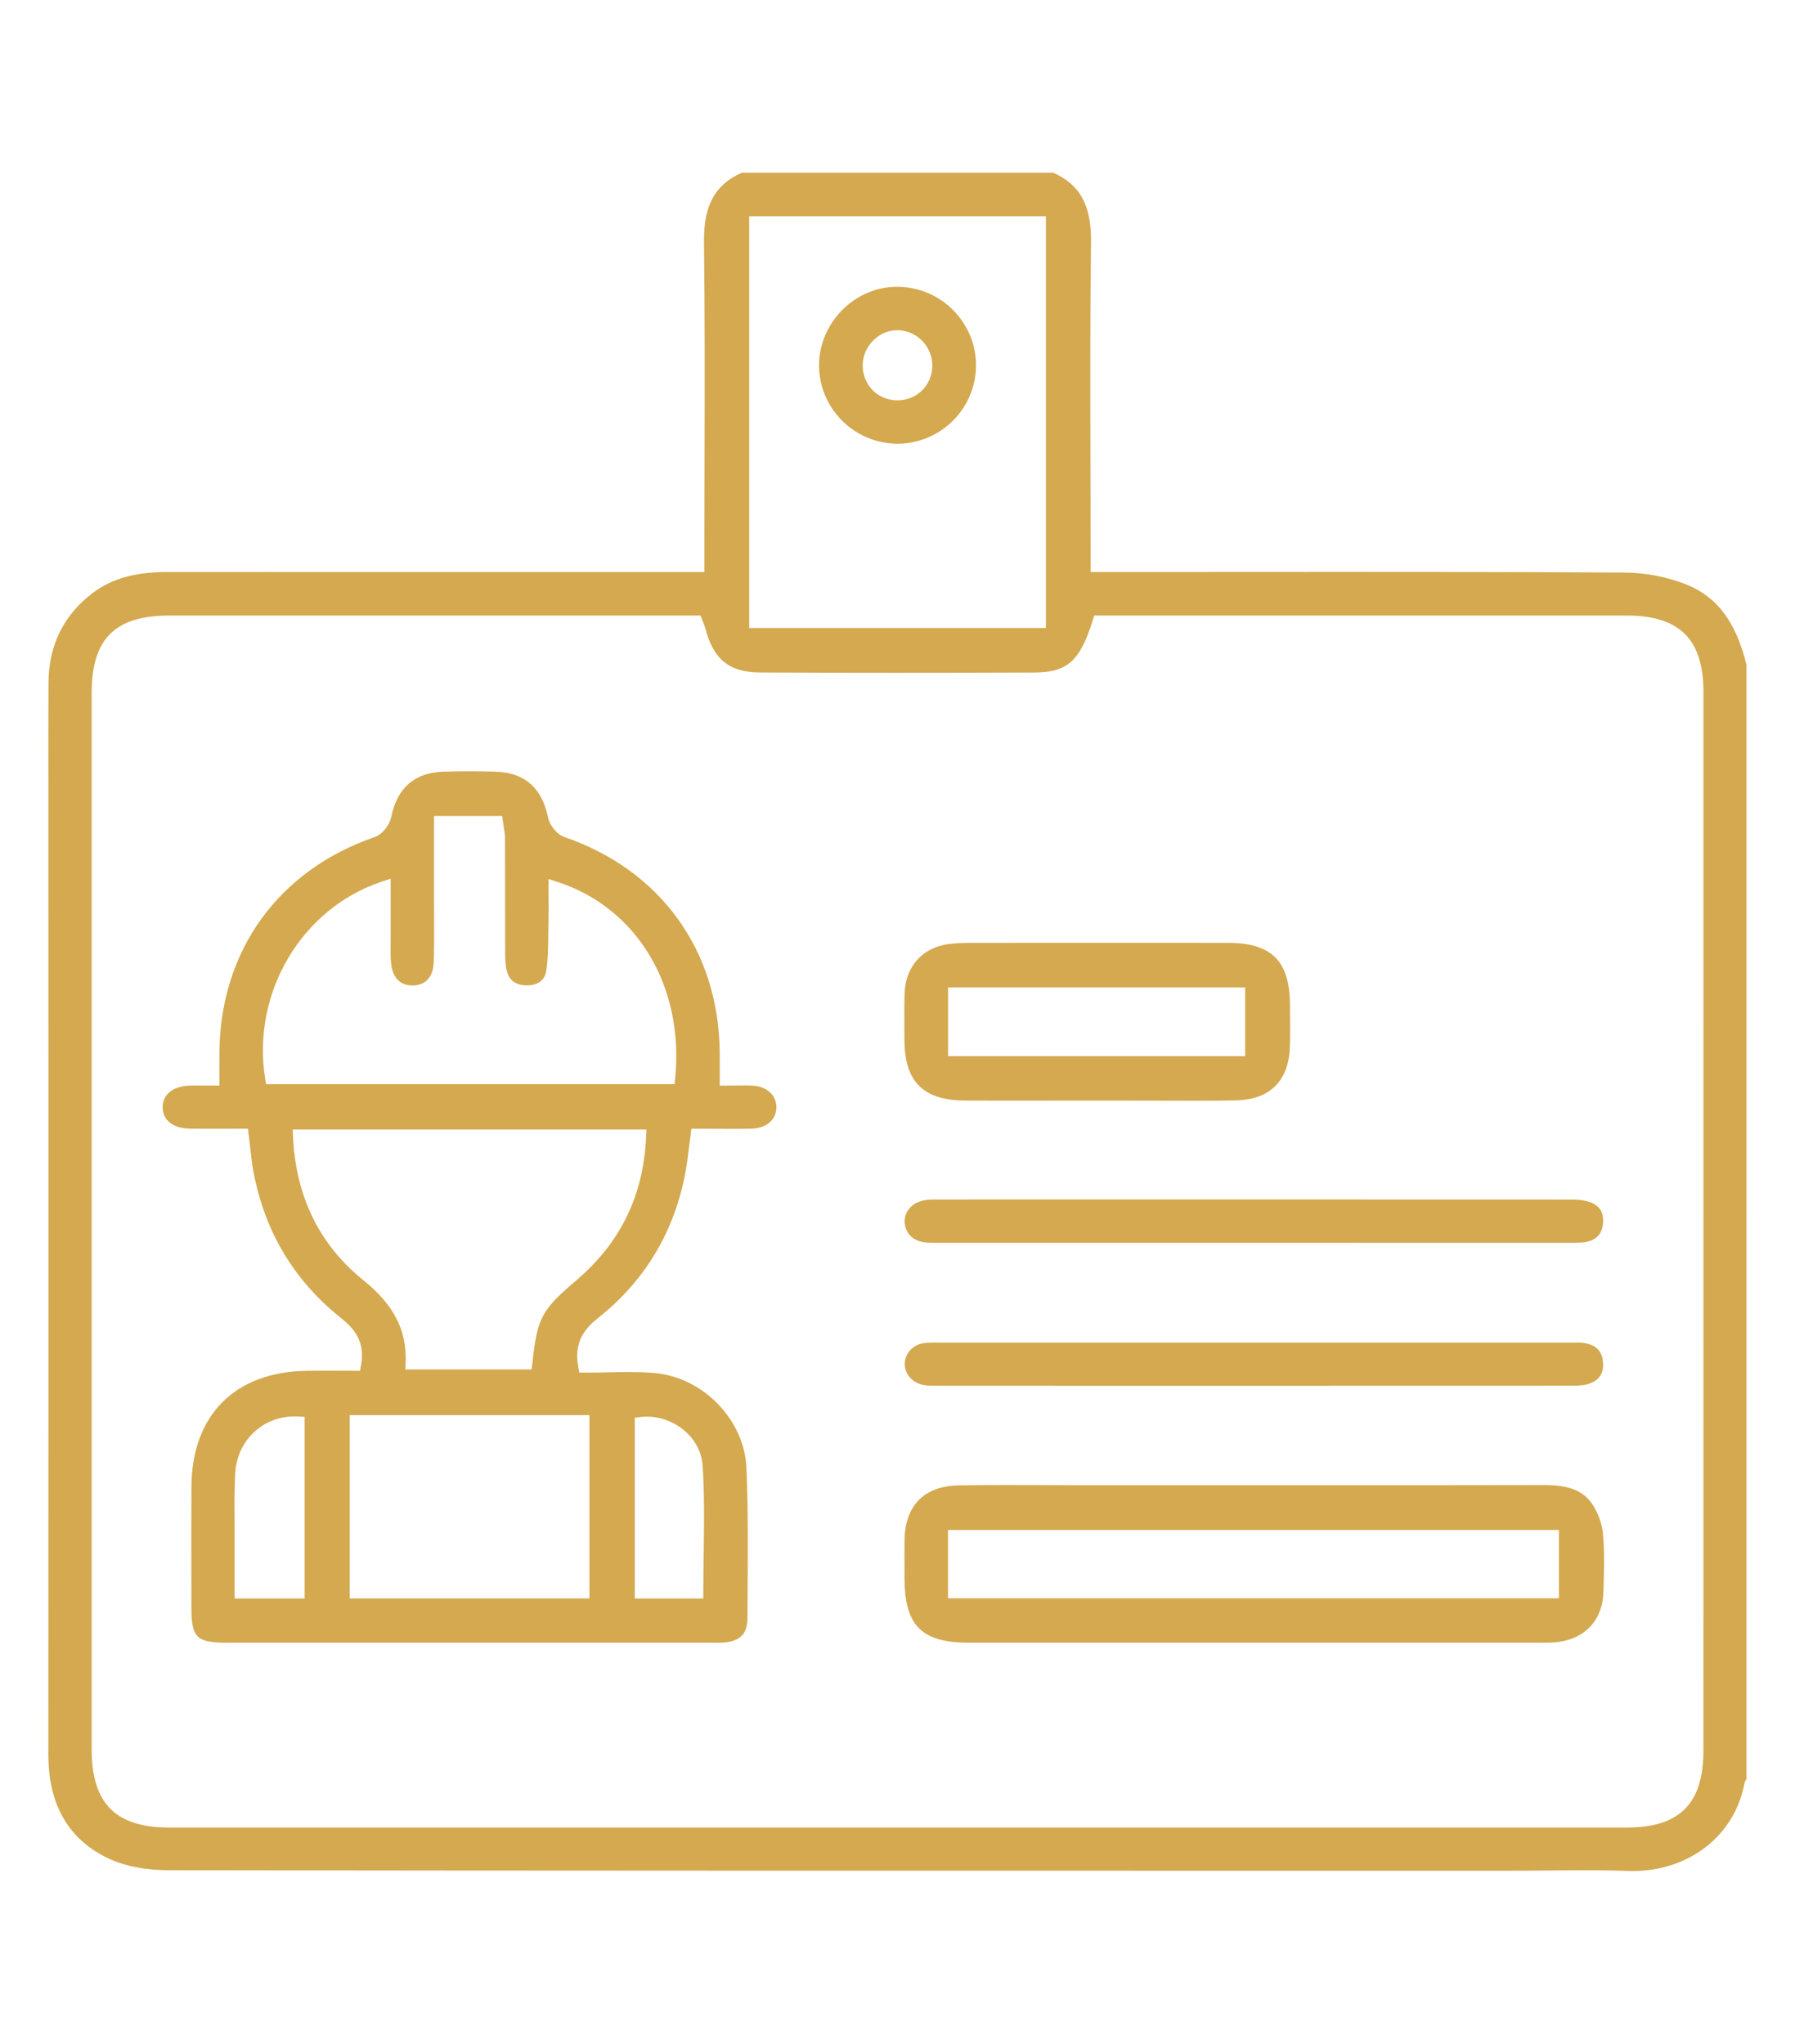 <svg xmlns="http://www.w3.org/2000/svg" xmlns:xlink="http://www.w3.org/1999/xlink" id="Camada_1" x="0px" y="0px" viewBox="0 0 389.49 443.49" style="enable-background:new 0 0 389.49 443.49;" xml:space="preserve"><style type="text/css">	.st0{fill:none;}	.st1{fill:#D4A94F;}	.st2{fill:#FFFFFF;}</style><g>	<path class="st0" d="M149.69,337.13c0.09-6.5,0.18-12.63-0.23-18.85c-0.14-2.14-1.2-4.13-2.98-5.62c-1.63-1.36-3.7-2.16-5.74-2.25   v33.46h8.87C149.63,341.62,149.66,339.37,149.69,337.13z"></path>	<rect x="78.87" y="310.08" class="st0" width="46.03" height="33.78"></rect>	<path class="st0" d="M122.01,194.93c0,0.12,0,0.24,0,0.36c0.01,1.76,0.02,3.41-0.02,5.08c-0.02,0.87-0.03,1.75-0.04,2.63   c-0.02,2.63-0.05,5.35-0.44,8.02c-0.55,3.74-3.47,5.95-7.59,5.8c-3.72-0.14-6.26-2.31-6.98-5.94c-0.32-1.59-0.32-3.27-0.32-4.61   c-0.01-3.62-0.01-7.25-0.01-10.88c0-4.47,0-8.94-0.02-13.4c0-0.62-0.09-1.26-0.2-1.9h-9.2l0,3.72c0,3.82,0,7.55,0,11.28   c0,1.32,0.01,2.63,0.01,3.95c0.02,3.24,0.04,6.58-0.08,9.88c-0.18,4.75-2.98,7.79-7.32,7.94c-4.45,0.15-7.52-2.82-7.94-7.75   c-0.12-1.45-0.11-2.91-0.09-4.31c0.01-0.54,0.01-1.07,0.01-1.61c0-2.4,0-4.79,0-7.26v-1.01c-14.44,5.85-23.42,21.4-21.46,37.37   h83.32C144.82,215.2,136.31,200.56,122.01,194.93z"></path>	<path class="st0" d="M80.72,275.48c6.83,5.51,10.14,11.49,10.31,18.7h21.66c1.13-9.49,2.63-11.99,10.39-18.6   c8.57-7.3,13.17-16.29,14.03-27.47H66.67C67.55,259.46,72.27,268.66,80.72,275.48z"></path>	<path class="st0" d="M165.56,133.28h58.39V49.94h-58.39V133.28z M180.71,65.09c3.88-3.85,8.93-5.89,14.25-5.85   c11.02,0.16,19.91,9.22,19.82,20.18c-0.09,10.95-9.07,19.86-20.03,19.86c0,0,0,0,0,0c-10.96,0-19.95-8.92-20.03-19.87   C174.68,74.13,176.86,68.9,180.71,65.09z"></path>	<rect x="208.72" y="217.28" class="st0" width="58.47" height="8.92"></rect>	<path class="st0" d="M194.6,83.88c1.26,0.02,2.47-0.41,3.34-1.25c0.87-0.85,1.36-2.02,1.36-3.3c0.01-2.47-1.97-4.56-4.42-4.65   c-0.05,0-0.11,0-0.16,0c-1.12,0-2.21,0.45-3.06,1.27c-0.92,0.89-1.46,2.11-1.46,3.36C190.2,81.84,192.09,83.8,194.6,83.88z"></path>	<path class="st0" d="M53.92,334.95c-0.01,2.39-0.01,4.78,0,7.2l0,1.72h9.2v-33.49c-2.18,0.17-4.2,1.03-5.81,2.47   c-1.96,1.76-3.12,4.24-3.26,6.99c-0.19,3.53-0.16,7.16-0.14,10.66C53.91,331.99,53.92,333.47,53.92,334.95z"></path>	<path class="st0" d="M352.9,136.56c-26.82-0.01-53.63,0-80.45,0l-32.83,0c-3.08,9.19-7.02,12.34-15.2,12.37   c-20.57,0.09-40.58,0.09-59.49-0.01c-8.13-0.04-12.7-3.7-14.8-11.87c-0.04-0.16-0.1-0.32-0.17-0.5l-32.29,0   c-9.88,0-19.77,0-29.65,0c-17.07,0-34.13,0-51.2,0c-10.15,0-13.92,3.75-13.92,13.83l0,229.21c0,10.18,3.75,13.97,13.82,13.97   c105.42,0,210.83,0,316.25,0c9.83,0,13.66-3.86,13.66-13.77c0-76.52,0-153.05,0-229.57C366.62,140.4,362.77,136.56,352.9,136.56z    M345.87,257.99c3.47,1.17,5.28,3.98,4.96,7.72c-0.32,3.69-2.51,6.09-6.19,6.76c-1.3,0.24-2.6,0.23-3.85,0.22l-0.76,0   c-18.37,0.01-36.73,0.01-55.1,0.01h-24.02c-18.83,0-37.67,0-56.51,0l-0.7,0c-0.24,0-0.48,0-0.72,0c-0.76,0-1.54-0.01-2.33-0.08   c-4.13-0.36-7.07-3.21-7.33-7.1c-0.25-3.8,2.47-7.14,6.46-7.94c1.3-0.26,2.6-0.26,3.85-0.26c45.74-0.01,91.43-0.02,137.12,0.02   C342.21,257.32,344.11,257.39,345.87,257.99z M350.84,295.53c0.24,3.83-1.78,6.65-5.53,7.73c-1.43,0.41-2.93,0.44-4.35,0.44   c-24.97,0.01-49.95,0.01-74.92,0.01c-20.96,0-41.91,0-62.87-0.01c-1.16,0-2.35,0-3.55-0.25c-3.76-0.79-6.42-4.01-6.31-7.66   c0.11-3.87,3.12-6.97,7.14-7.36c1.17-0.11,2.33-0.1,3.44-0.09c0.35,0,0.7,0.01,1.05,0.01l79.77,0c18.49,0,36.99,0,55.48,0   c0.29,0,0.58,0,0.87-0.01c1.1-0.02,2.23-0.03,3.38,0.17C348.33,289.21,350.6,291.7,350.84,295.53z M163.3,247.89   c-2.68,0.07-5.33,0.06-8.13,0.04c-0.82,0-1.66-0.01-2.51-0.01c-0.06,0.46-0.11,0.92-0.17,1.37c-0.24,1.94-0.46,3.78-0.81,5.65   c-2.55,13.63-9.29,24.87-20.04,33.39c-2.28,1.81-3.6,3.52-3.38,6.5c1.08-0.01,2.17-0.03,3.26-0.06c3.43-0.07,6.98-0.14,10.5,0.13   c12.38,0.97,22.46,11.33,22.96,23.58c0.37,9.11,0.31,18.38,0.24,27.34l-0.03,5.35c-0.03,4.91-2.74,7.75-7.84,8.23   c-0.52,0.05-1.02,0.06-1.52,0.06c-0.26,0-0.52,0-0.78-0.01l-0.74-0.01l-17.47,0c-29.11,0-58.22,0-87.33,0   c-8.61,0-10.97-2.32-10.98-10.78l-0.01-6.31c-0.01-6.49-0.02-13.21,0.02-19.81c0.1-17.09,10.81-27.86,27.96-28.11   c2.3-0.03,4.59-0.02,6.97-0.02c0.69,0,1.38,0.01,2.08,0.01c0.12-2.69-1.24-4.38-3.42-6.11c-10.72-8.52-17.47-19.75-20.05-33.39   c-0.34-1.81-0.55-3.62-0.76-5.54c-0.06-0.49-0.11-0.98-0.17-1.49c-0.72,0-1.44,0-2.15,0.01c-2.61,0.01-5.19,0.02-7.78-0.02   c-5.37-0.07-8.95-3.16-8.91-7.69c0.04-4.52,3.56-7.52,8.98-7.65c0.97-0.02,1.94-0.02,3.05-0.01l0.27,0l0-0.48   c0-1.35-0.01-2.64,0.01-3.92c0.26-23.3,13.61-41.75,35.72-49.36c0.53-0.18,1.44-1.26,1.59-2.03c1.55-7.7,6.57-12.08,14.12-12.32   c3.88-0.13,7.82-0.12,11.7,0c7.54,0.24,12.55,4.62,14.11,12.32c0.15,0.76,1.07,1.84,1.6,2.02c22.11,7.6,35.46,26.06,35.71,49.37   c0.01,1.19,0.01,2.39,0.01,3.73l0,0.67c0.15,0,0.29,0,0.44-0.01c1.39-0.02,2.71-0.05,4.05,0.05c4.57,0.33,7.78,3.46,7.81,7.62   C171.5,244.55,168.07,247.77,163.3,247.89z M193.29,215.42c0.25-7.38,5.14-12.71,12.45-13.58c2.08-0.25,4.17-0.24,6.21-0.24l0.84,0   c17.88-0.02,35.75-0.02,53.63,0c11.21,0.01,16.45,5.27,16.48,16.56c0,0.76,0.01,1.52,0.01,2.28c0.02,2.24,0.04,4.55-0.04,6.84   c-0.3,9.05-5.69,14.34-14.77,14.52c-3.09,0.06-6.2,0.08-9.29,0.08c-2.31,0-4.6-0.01-6.86-0.02c-2.36-0.01-4.67-0.03-7.07-0.02   l-15.86,0c-6.55,0.01-13.1,0.01-19.65-0.01c-10.68-0.04-16.11-5.49-16.12-16.19c0-0.92-0.01-1.85-0.01-2.77   C193.22,220.42,193.2,217.91,193.29,215.42z M350.91,345.6c-0.25,7.51-5.02,12.71-12.44,13.68c-1.4,0.18-2.81,0.19-4.14,0.18h-0.39   c-24.73,0-49.47,0.01-74.21,0.01c-16.49,0-32.98,0-49.47,0c-11.91,0-17-5.14-17-17.17l0-2.46c0-1.84-0.01-3.69,0.01-5.53   c0.09-9.22,5.58-14.82,14.7-14.97c6.11-0.11,12.31-0.08,18.31-0.06c2.61,0.01,5.22,0.02,7.83,0.02l54.19,0   c15.28,0,31.09,0.01,46.64-0.03c0.04,0,0.08,0,0.12,0c4.61,0,9.73,0.68,12.98,5.53c1.52,2.27,2.53,5.06,2.77,7.67   C351.21,336.83,351.06,341.29,350.91,345.6z"></path>	<rect x="208.71" y="335.01" class="st0" width="126.56" height="8.82"></rect>	<path class="st1" d="M366.3,127c-4.16-1.74-9.05-2.72-13.77-2.75c-27.74-0.17-55.94-0.16-83.22-0.14   c-8.65,0.01-17.3,0.01-25.95,0.01h-6.72v-5.96c0-6.17-0.01-12.34-0.03-18.5c-0.04-15.46-0.07-31.44,0.12-47.16   c0.1-7.92-2.36-12.43-8.2-15.02h-67.57c-5.84,2.6-8.3,7.11-8.2,15.03c0.19,15.62,0.16,31.49,0.12,46.84   c-0.01,6.15-0.03,12.31-0.03,18.46v6.32l-33.84,0c-27.48,0-54.95,0-82.43-0.01c-0.01,0-0.02,0-0.03,0c-7.22,0-12.31,1.42-16.5,4.61   c-6.29,4.79-9.5,11.35-9.53,19.5c-0.04,8.07-0.03,16.15-0.02,24.22l0.01,60.53c0,49.25,0.01,98.5-0.02,147.75   c0,11,4.48,18.63,13.33,22.69c3.39,1.56,7.91,2.42,12.7,2.42c81.34,0.12,164.04,0.11,244.02,0.11l46.87,0   c2.66,0,5.32-0.02,7.98-0.05c2.63-0.02,5.29-0.05,7.98-0.05c3.28,0,6.58,0.03,9.85,0.15c12.7,0.45,23.1-7.34,25.27-18.91   c0.09-0.46,0.3-0.83,0.47-1.1V144.26C376.75,135.17,372.72,129.69,366.3,127z M162.56,46.94h64.39v89.34h-64.39V46.94z    M369.62,379.81c0,11.6-5.14,16.77-16.66,16.77c-53.04,0-106.09,0-159.13,0c-52.37,0-104.75,0-157.12,0   c-11.63,0-16.82-5.23-16.82-16.97l0-229.21c0-11.8,5.06-16.83,16.92-16.83c26.95,0,53.9,0,80.85,0l34.35,0l0.37,0.97   c0.1,0.25,0.18,0.47,0.26,0.66c0.16,0.4,0.3,0.74,0.4,1.12c1.75,6.79,5.2,9.58,11.91,9.61c18.9,0.09,38.9,0.09,59.46,0.01   c7.19-0.03,9.92-2.47,12.7-11.32l0.33-1.05l35.02,0c26.82,0,53.63,0,80.45,0c11.56,0,16.72,5.14,16.72,16.67   C369.62,226.76,369.62,303.28,369.62,379.81z"></path>	<path class="st1" d="M168.47,240.25c-0.02-2.57-2.04-4.44-5.03-4.65c-1.21-0.09-2.46-0.06-3.78-0.04   c-0.64,0.01-1.31,0.02-1.99,0.02h-1.5l0-3.69c0-1.33,0.01-2.51-0.01-3.69c-0.24-21.99-12.83-39.39-33.69-46.56   c-1.74-0.6-3.25-2.69-3.56-4.26c-1.29-6.38-5.08-9.72-11.27-9.92c-3.81-0.12-7.68-0.12-11.5,0c-6.19,0.2-9.99,3.54-11.27,9.91   c-0.32,1.58-1.82,3.67-3.56,4.27c-20.86,7.18-33.45,24.59-33.7,46.56c-0.01,1.27-0.01,2.54-0.01,3.88l0,3.49l-3.29-0.01   c-1.08-0.01-2.02-0.01-2.96,0.01c-3.76,0.09-6.03,1.84-6.05,4.68c-0.02,2.83,2.25,4.62,5.95,4.67c2.57,0.03,5.14,0.03,7.73,0.02   c1.16,0,2.32-0.01,3.49-0.01h1.32l0.17,1.31c0.12,0.98,0.23,1.93,0.33,2.84c0.21,1.86,0.41,3.62,0.73,5.32   c2.45,12.91,8.83,23.54,18.97,31.6c2.7,2.15,5.33,5.05,4.36,10.24l-0.23,1.22h-1.24c-1.16,0-2.3,0-3.42-0.01   c-2.36-0.01-4.64-0.02-6.92,0.02c-15.56,0.22-24.91,9.62-25,25.12c-0.04,6.59-0.03,13.3-0.02,19.79l0.01,6.31   c0.01,6.76,1.05,7.78,7.98,7.78c29.11,0,58.22,0,87.33,0l17.47,0c0.26,0,0.52,0,0.78,0.01c0.7,0.01,1.35,0.02,1.98-0.04   c3.57-0.33,5.1-1.91,5.12-5.26l0.03-5.36c0.06-8.92,0.13-18.15-0.24-27.19c-0.43-10.58-9.49-19.87-20.2-20.71   c-3.37-0.26-6.84-0.19-10.2-0.12c-1.56,0.03-3.1,0.06-4.63,0.06h-1.25l-0.23-1.22c-1.03-5.54,1.6-8.49,4.31-10.64   c10.16-8.06,16.54-18.69,18.95-31.59c0.33-1.77,0.55-3.56,0.78-5.46c0.11-0.89,0.22-1.8,0.34-2.71l0.17-1.3h1.31   c1.31,0,2.59,0.01,3.84,0.01c2.78,0.02,5.41,0.03,8.04-0.04C166.33,244.81,168.49,242.91,168.47,240.25z M66.11,346.87h-15.2   l0-4.71c0-2.43,0-4.82,0-7.22c0.01-1.47,0-2.94-0.01-4.41c-0.02-3.55-0.05-7.22,0.14-10.84c0.19-3.55,1.7-6.77,4.25-9.06   c2.54-2.29,5.88-3.43,9.39-3.25l1.42,0.08V346.87z M137.75,307.63l1.33-0.15c3.24-0.37,6.73,0.71,9.33,2.88   c2.42,2.02,3.86,4.76,4.05,7.73c0.42,6.34,0.32,12.82,0.23,19.09c-0.04,2.72-0.08,5.45-0.08,8.2v1.5h-14.87V307.63z M127.9,307.08   v39.78H75.87v-39.78H127.9z M140.2,246.68c-0.58,12.78-5.54,22.98-15.18,31.19c-7.54,6.42-8.43,8.1-9.51,17.97l-0.15,1.34H87.96   l0.06-1.56c0.26-6.98-2.57-12.48-9.18-17.81c-9.53-7.69-14.67-18.17-15.26-31.13l-0.07-1.57h76.77L140.2,246.68z M146.51,233.92   l-0.13,1.35H57.73l-0.2-1.26c-2.95-18.55,7.91-36.9,25.27-42.68l1.97-0.66l0,5.24c0,2.46,0,4.85,0,7.25c0,0.55-0.01,1.1-0.01,1.65   c-0.02,1.39-0.04,2.71,0.08,4.02c0.17,1.93,0.97,5.12,4.85,5.01c2.73-0.09,4.3-1.89,4.42-5.05c0.12-3.24,0.1-6.55,0.08-9.75   c-0.01-1.32-0.02-2.64-0.01-3.97c0-3.73,0-7.46,0-11.28l0-6.72h14.8l0.17,1.31c0.04,0.28,0.08,0.58,0.14,0.89   c0.13,0.81,0.28,1.72,0.29,2.69c0.02,4.47,0.02,8.94,0.02,13.42c0,3.62,0,7.25,0.01,10.87c0,1.28,0.01,2.73,0.27,4.04   c0.45,2.28,1.81,3.44,4.16,3.53c1.5,0.07,4.07-0.29,4.51-3.24c0.36-2.47,0.39-5.08,0.41-7.61c0.01-0.89,0.02-1.78,0.04-2.67   c0.04-1.62,0.03-3.26,0.02-4.99c0-0.81-0.01-1.65-0.01-2.51v-2.06l1.96,0.64C138.21,196.96,148.47,214.06,146.51,233.92z"></path>	<path class="st1" d="M347.91,345.58c0.14-4.3,0.29-8.66-0.1-12.85c-0.2-2.09-1.05-4.44-2.28-6.28c-1.99-2.98-5.04-4.19-10.5-4.19   c-0.03,0-0.06,0-0.09,0c-15.55,0.04-31.36,0.03-46.65,0.03l-54.19,0c-2.61-0.01-5.23-0.01-7.84-0.02   c-2.49-0.01-5.02-0.02-7.56-0.02c-3.56,0-7.14,0.02-10.68,0.08c-7.5,0.13-11.68,4.39-11.75,12c-0.02,1.83-0.01,3.66-0.01,5.5   l0,2.47c0,10.46,3.67,14.17,14,14.17c41.23,0,82.45,0,123.68,0h0.4c1.31,0.01,2.55,0,3.75-0.15   C344.04,355.53,347.71,351.52,347.91,345.58z M205.71,346.83v-14.82h132.56v14.82H205.71z"></path>	<path class="st1" d="M196.25,225.62c0.01,9.09,4.06,13.16,13.13,13.2c6.55,0.03,13.09,0.02,19.64,0.01l15.87,0   c0.07,0,0.13,0,0.19,0c2.3,0,4.59,0.01,6.89,0.02c5.27,0.02,10.73,0.05,16.08-0.06c7.49-0.15,11.58-4.17,11.83-11.62   c0.08-2.22,0.06-4.51,0.04-6.71c-0.01-0.76-0.01-1.53-0.01-2.29c-0.03-9.62-3.94-13.56-13.49-13.57c-17.88-0.02-35.75-0.01-53.63,0   l-0.85,0c-1.93,0-3.94,0-5.84,0.22c-5.85,0.7-9.61,4.8-9.81,10.71c-0.08,2.42-0.06,4.9-0.05,7.3   C196.25,223.76,196.25,224.69,196.25,225.62z M205.72,214.28h64.47v14.92h-64.47V214.28z"></path>	<path class="st1" d="M344.48,300.37c2.41-0.69,3.51-2.21,3.36-4.66c-0.15-2.41-1.43-3.8-3.93-4.24c-0.86-0.15-1.81-0.14-2.8-0.12   c-0.31,0-0.61,0.01-0.91,0.01c-18.49,0-36.98-0.01-55.48,0l-79.77,0c-0.36,0-0.72,0-1.08-0.01c-0.36,0-0.71-0.01-1.06-0.01   c-0.71,0-1.39,0.02-2.06,0.08c-2.5,0.24-4.37,2.12-4.43,4.46c-0.07,2.19,1.59,4.14,3.93,4.64c0.89,0.19,1.88,0.19,2.92,0.19   c45.95,0.01,91.88,0.01,137.8-0.01C342.21,300.7,343.43,300.67,344.48,300.37z"></path>	<path class="st1" d="M340.76,260.31c-26.28-0.02-52.55-0.02-78.83-0.02c-19.42,0-38.83,0-58.25,0.01c-1.2,0-2.3,0-3.31,0.21   c-2.55,0.51-4.22,2.49-4.06,4.8c0.16,2.43,1.92,4.08,4.6,4.31c0.89,0.08,1.81,0.07,2.77,0.07l0.72,0c18.84,0,37.67,0,56.51,0h24.02   c18.37,0,36.73,0,55.1-0.01l0.78,0c1.17,0.01,2.27,0.02,3.29-0.17c2.31-0.42,3.53-1.75,3.73-4.06c0.2-2.38-0.75-3.89-2.93-4.62   C343.56,260.37,341.98,260.32,340.76,260.31z"></path>	<path class="st1" d="M194.75,96.28c9.32,0,16.96-7.57,17.03-16.89c0.07-9.32-7.49-17.02-16.87-17.16   c-4.46-0.07-8.79,1.7-12.09,4.98c-3.28,3.25-5.13,7.69-5.1,12.18C177.79,88.7,185.43,96.28,194.75,96.28z M189.58,73.77   c1.49-1.44,3.41-2.18,5.42-2.11c4.04,0.16,7.31,3.59,7.3,7.66c-0.01,2.1-0.81,4.04-2.27,5.45c-1.4,1.36-3.27,2.1-5.28,2.1   c-0.08,0-0.16,0-0.24,0c-4.17-0.12-7.32-3.38-7.32-7.58C187.2,77.24,188.07,75.22,189.58,73.77z"></path></g></svg>